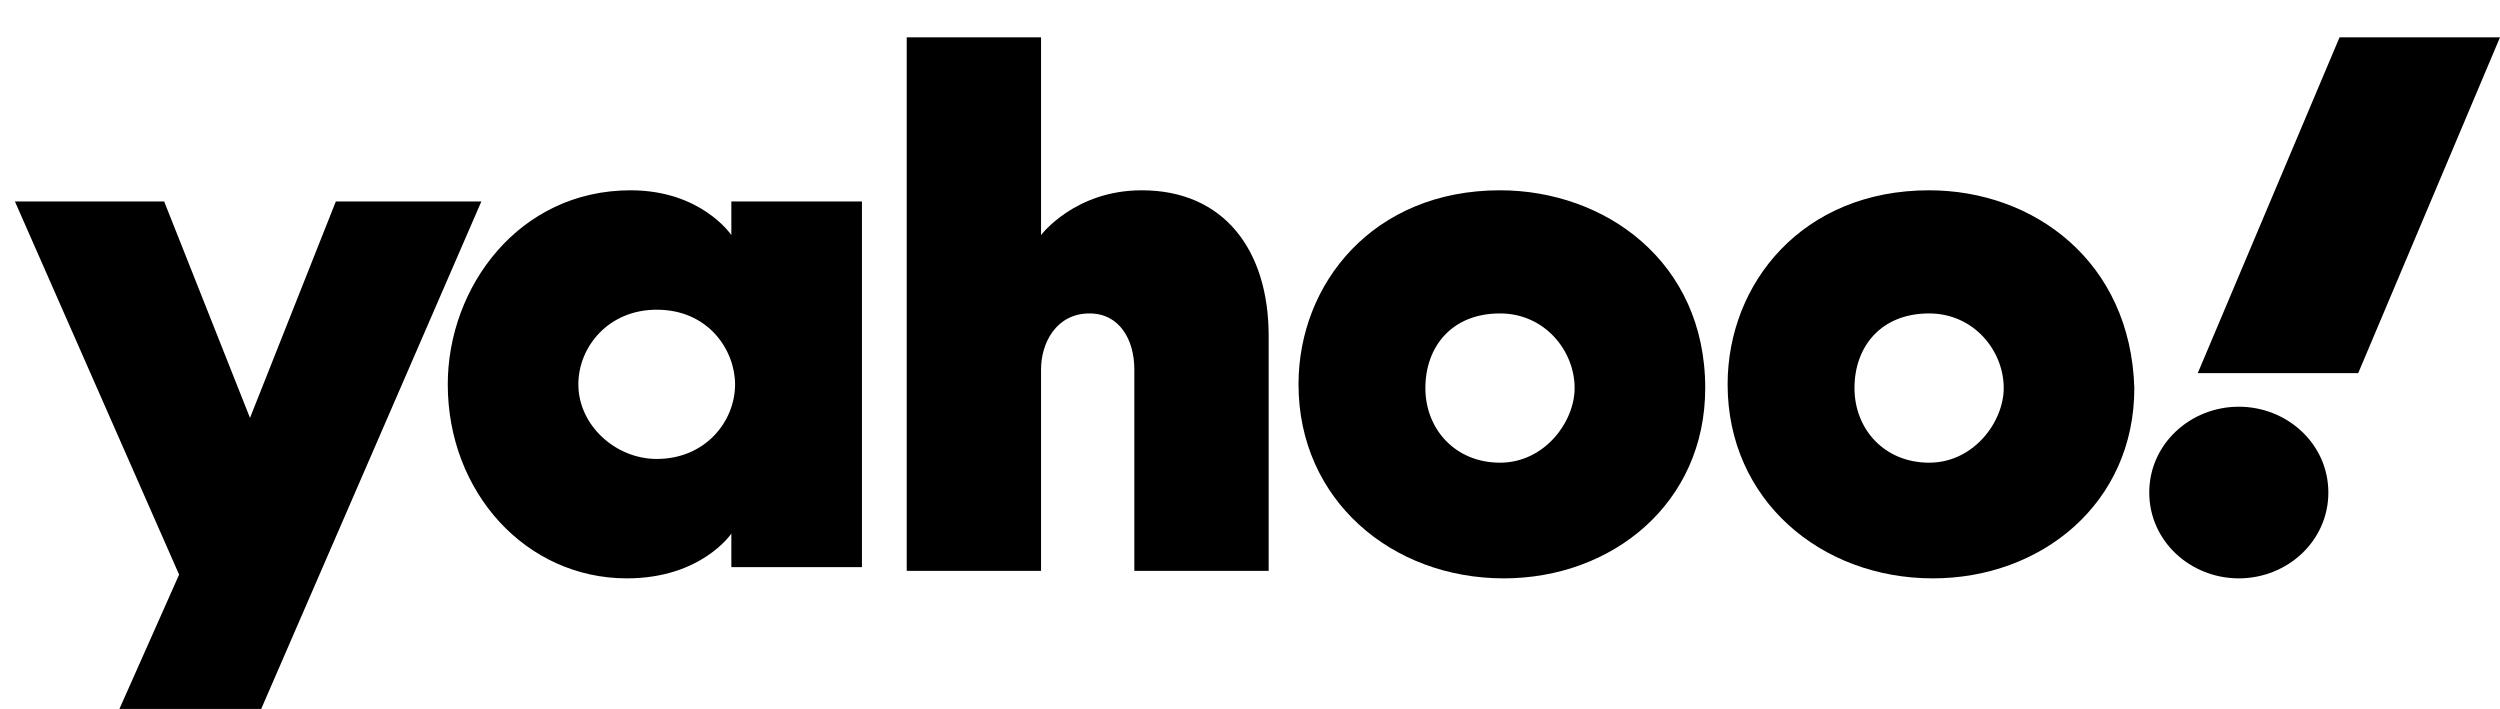 <svg version="1.1"  xmlns="http://www.w3.org/2000/svg" xmlns:xlink="http://www.w3.org/1999/xlink" x="0px" y="0px"
	 viewBox="0 0 67 19" style="enable-background:new 0 0 67 19;" xml:space="preserve">
<g>
	<g>
		<path d="M0.4,5.4h4l2.3,5.8L9,5.4h3.9L7,19H3.2l1.6-3.6L0.4,5.4z"/>
		<path d="M16.9,5.1c-3,0-4.9,2.6-4.9,5.2c0,2.9,2.1,5.2,4.8,5.2c2,0,2.8-1.2,2.8-1.2v0.9h3.5V5.4h-3.5v0.9
			C19.6,6.3,18.8,5.1,16.9,5.1z M17.6,8.3c1.4,0,2.1,1.1,2.1,2c0,1-0.8,2-2.1,2c-1.1,0-2.1-0.9-2.1-2C15.5,9.3,16.3,8.3,17.6,8.3z"
			/>
		<path d="M24.3,15.3V1h3.6v5.3c0,0,0.9-1.2,2.7-1.2C32.8,5.1,34,6.7,34,9v6.3h-3.6V9.9c0-0.8-0.4-1.5-1.2-1.5
			c-0.9,0-1.3,0.8-1.3,1.5v5.4H24.3z"/>
		<path d="M40.2,5.1c-3.4,0-5.4,2.5-5.4,5.2c0,3.1,2.5,5.2,5.5,5.2c2.9,0,5.4-2,5.4-5.1C45.7,7,43,5.1,40.2,5.1z
			 M40.2,8.4c1.2,0,2,1,2,2c0,0.9-0.8,2-2,2c-1.2,0-2-0.9-2-2C38.2,9.3,38.9,8.4,40.2,8.4z"/>
		<path d="M51.7,5.1c-3.4,0-5.4,2.5-5.4,5.2c0,3.1,2.5,5.2,5.5,5.2c2.9,0,5.4-2,5.4-5.1C57.1,7,54.5,5.1,51.7,5.1z
			 M51.7,8.4c1.2,0,2,1,2,2c0,0.9-0.8,2-2,2c-1.2,0-2-0.9-2-2C49.7,9.3,50.4,8.4,51.7,8.4z"/>
		<path d="M60,15.5c1.3,0,2.4-1,2.4-2.3s-1.1-2.3-2.4-2.3c-1.3,0-2.4,1-2.4,2.3S58.7,15.5,60,15.5z"/>
		<path d="M63.2,10h-4.3l3.8-9H67L63.2,10z"/>
	</g>
</g>
</svg>
